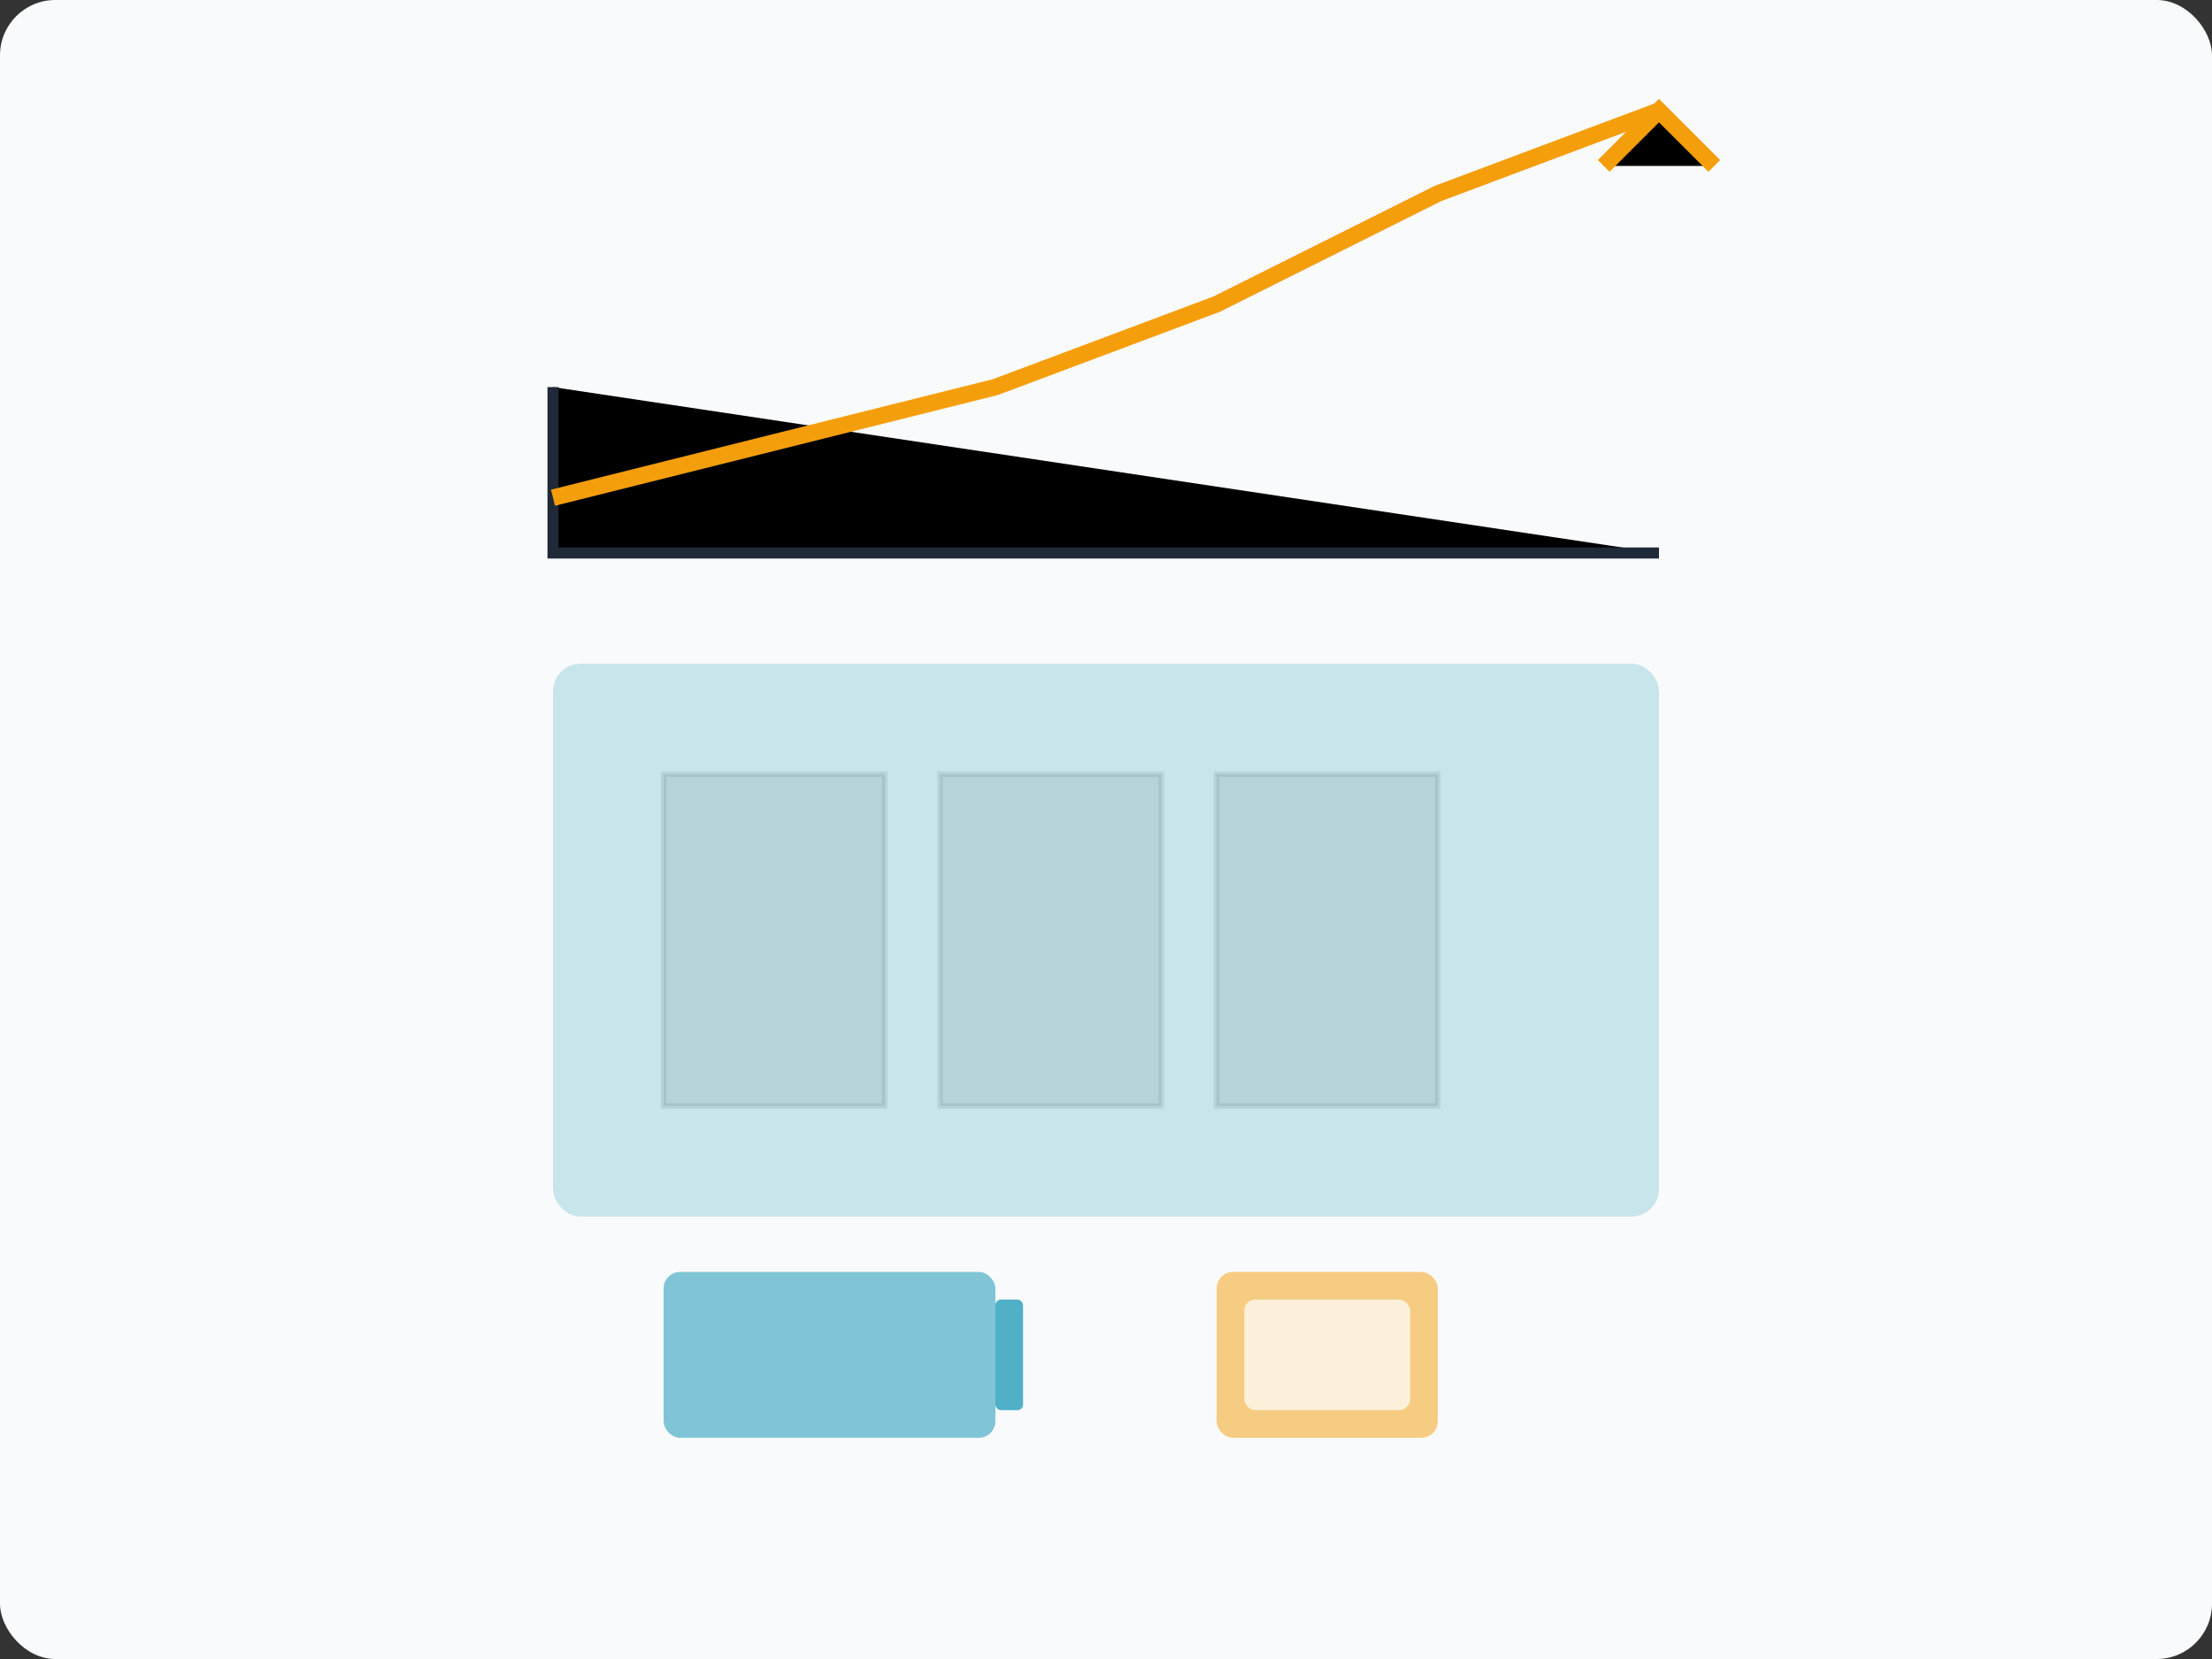 <?xml version="1.0" encoding="UTF-8" standalone="no"?>
<svg width="400" height="300" viewBox="0 0 400 300" xmlns="http://www.w3.org/2000/svg">
  <rect x="0" y="0" width="400" height="300" fill="#333333" stroke="none"/>
  <rect width="400" height="300" fill="#F9FAFB" rx="10"/>
  
  <!-- Solar panel array -->
  <rect x="100" y="120" width="200" height="100" rx="5" fill="#0891B2" opacity="0.2"/>
  
  <!-- Optimization chart -->
  <path d="M100 70 L100 100 L300 100" stroke="#1F2937" stroke-width="2"/>
  <path d="M100 90 L140 80 L180 70 L220 55 L260 35 L300 20" stroke="#F59E0B" stroke-width="3" fill="none"/>
  
  <!-- Upward arrow -->
  <path d="M290 30 L300 20 L310 30" stroke="#F59E0B" stroke-width="3"/>
  
  <!-- Battery -->
  <rect x="120" y="230" width="60" height="30" rx="3" fill="#0891B2" opacity="0.5"/>
  <rect x="180" y="235" width="5" height="20" rx="1" fill="#0891B2" opacity="0.7"/>
  
  <!-- Panels grid -->
  <g>
    <rect x="120" y="140" width="40" height="60" fill="#1F2937" opacity="0.1" stroke="#1F2937" stroke-width="1"/>
    <rect x="170" y="140" width="40" height="60" fill="#1F2937" opacity="0.1" stroke="#1F2937" stroke-width="1"/>
    <rect x="220" y="140" width="40" height="60" fill="#1F2937" opacity="0.1" stroke="#1F2937" stroke-width="1"/>
  </g>
  
  <!-- Smart device -->
  <rect x="220" y="230" width="40" height="30" rx="3" fill="#F59E0B" opacity="0.5"/>
  <rect x="225" y="235" width="30" height="20" rx="2" fill="white" opacity="0.7"/>
</svg>
